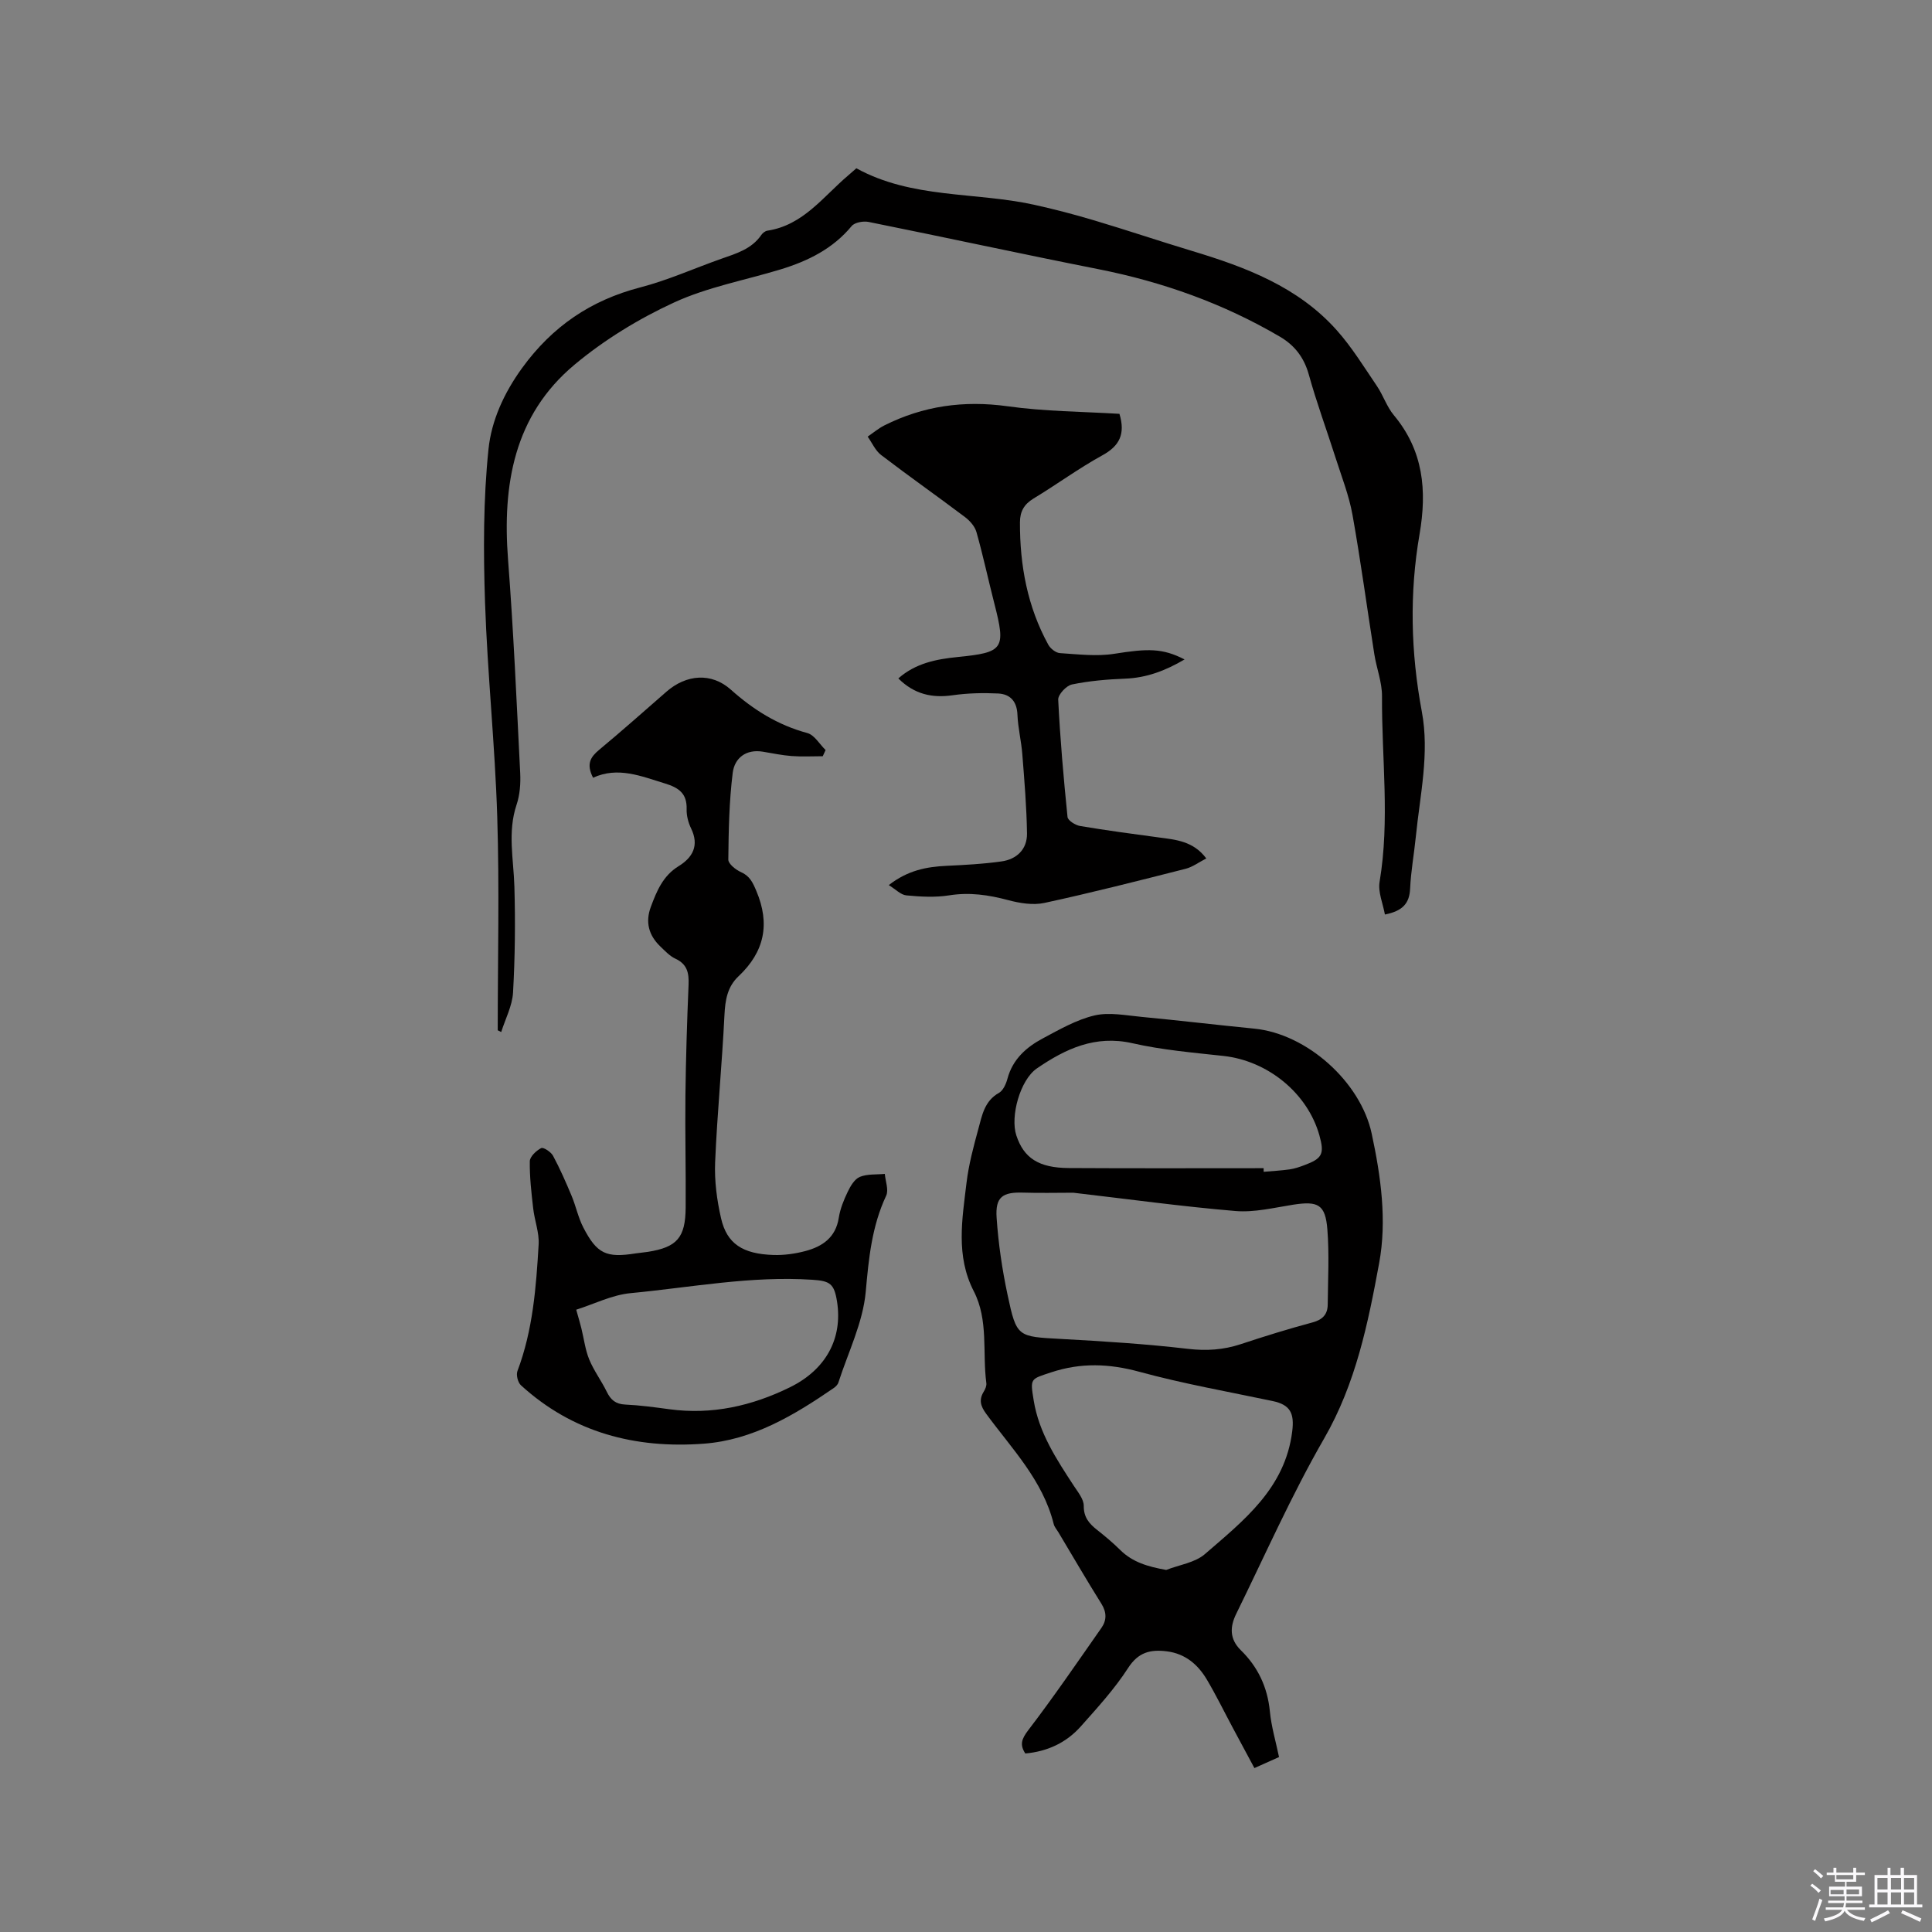 <svg enable-background="new 0 0 400 400" viewBox="0 0 400 400" xmlns="http://www.w3.org/2000/svg"><rect x="0" y="0" width="400" height="400" fill="#808080" stroke="none"/><path d="m374.8 390.4.4-.4c.7.5 1.3 1 1.8 1.4l-.5.5c-.5-.6-1.1-1.1-1.7-1.5zm1 7.3-.6-.3c.5-1.4 1.1-2.8 1.5-4.3.2.1.4.2.6.3-.5 1.3-1 2.8-1.5 4.3zm-.4-10.3.4-.4c.4.3 1 .8 1.7 1.4l-.5.5c-.4-.5-1-1-1.6-1.5zm2.5.3h1.7v-1h.6v1h3.5v-1h.6v1h1.8v.5h-1.8v1.4h-2v1h3.2v2h-3.2v.9h3.3v.5h-3.4c0 .3-.1.6-.1.9h4v.5h-3.7c.7.9 1.9 1.5 3.8 1.7-.1.2-.2.4-.3.6-2.1-.4-3.5-1.1-4-2.1-.4 1-1.8 1.7-4 2.2-.1-.2-.2-.4-.3-.6 2.1-.4 3.4-1 3.8-1.8h-3.4v-.5h3.6c.1-.3.1-.6.2-.9h-3.3v-.5h3.4c0-.3 0-.6 0-.9h-3.2v-2h3.3v-1h-2.1v-1.4h-1.7v-.5zm1.1 3.5v1h2.7c0-.3 0-.4 0-.4 0-.1 0-.2 0-.2 0-.1 0-.2 0-.3h-2.7zm1.2-3v.9h3.5v-.9zm4.7 3h-2.6v.6.4h2.6z" fill="#fbfafc"/><path d="m393.6 386.7h.6v1.5h2.7v6.1h1.1v.6h-11v-.6h1.1v-6.1h2.7v-1.5h.6v1.5h2.1v-1.5zm-2.7 8.8.4.6c-1.2.6-2.5 1.3-3.8 1.9-.1-.2-.2-.4-.3-.6 1.2-.6 2.5-1.2 3.7-1.9zm-2.2-6.7v2.4h2.1v-2.4zm0 3v2.5h2.1v-2.5zm2.8-3v2.4h2.1v-2.4zm0 3v2.5h2.1v-2.5zm6 6.1c-1.4-.7-2.7-1.3-3.9-1.8l.3-.6c1.5.6 2.7 1.2 3.9 1.7zm-1.2-9.1h-2.1v2.4h2.1zm-2.1 3v2.5h2.1v-2.5z" fill="#fbfafc"/><g fill="#010000"><path d="m264.81 363.78c-1.67.74-3.19 1.43-5.1 2.28-1.5-2.8-2.98-5.54-4.45-8.29-1.8-3.36-3.47-6.79-5.41-10.06-1.85-3.11-4.47-5.34-8.27-5.82-3.36-.42-5.89.15-8.01 3.44-2.79 4.33-6.34 8.21-9.78 12.08-2.98 3.36-6.87 5.21-11.51 5.63-1.2-1.83-.77-3.02.63-4.85 5.26-6.88 10.15-14.04 15.12-21.14 1.11-1.58 1.12-3.22.01-5-3.07-4.9-5.97-9.9-8.94-14.86-.33-.55-.8-1.06-.94-1.65-2.26-9.09-8.7-15.62-13.99-22.84-1.15-1.57-1.54-2.88-.5-4.57.32-.52.62-1.21.54-1.78-.84-6.35.49-13.02-2.61-19.04-3.75-7.28-2.39-14.9-1.49-22.44.45-3.76 1.45-7.48 2.45-11.15.76-2.79 1.26-5.78 4.26-7.45.87-.49 1.47-1.85 1.76-2.93 1.08-4.03 3.9-6.53 7.32-8.35 3.45-1.84 6.96-3.87 10.7-4.75 3.05-.72 6.48-.01 9.71.29 7.8.74 15.59 1.67 23.39 2.44 10.92 1.08 22 11.05 24.29 21.72 1.91 8.88 3.18 18.01 1.55 26.82-2.3 12.47-4.83 24.94-11.4 36.33-6.75 11.71-12.23 24.15-18.2 36.3-1.29 2.63-1.43 5.18.97 7.53 3.52 3.44 5.51 7.63 6 12.63.3 3.15 1.22 6.22 1.9 9.48zm-42.59-116.84c-3.38 0-6.87.09-10.36-.02-4.28-.14-5.82.88-5.52 5.21.36 5.35 1.15 10.72 2.27 15.97 1.87 8.79 2.05 8.62 11.15 9.12 8.76.48 17.53 1.03 26.23 2.05 3.81.44 7.29.21 10.88-.97 4.92-1.63 9.88-3.17 14.88-4.51 2.09-.56 3.12-1.67 3.14-3.7.05-5.18.33-10.38-.07-15.52-.41-5.21-1.92-5.95-7.09-5.15-3.95.62-8 1.63-11.91 1.31-11.18-.94-22.3-2.48-33.6-3.79zm19.23 78.1c2.7-1.06 5.94-1.49 8.01-3.28 8.03-6.95 16.61-13.61 18.08-25.4.46-3.72-.35-5.51-4.06-6.29-9.21-1.94-18.5-3.58-27.56-6.05-6.26-1.71-12.13-1.93-18.29.11-4.32 1.43-4.37 1.19-3.61 5.84 1.09 6.7 4.72 12.16 8.31 17.66.85 1.3 2.06 2.76 2.05 4.14-.02 2.38 1.11 3.67 2.75 4.97 1.66 1.31 3.3 2.68 4.8 4.17 2.6 2.56 5.75 3.45 9.52 4.13zm20.17-83.18c0 .25.01.5.01.75 1.79-.16 3.59-.25 5.37-.5 1.04-.15 2.06-.5 3.04-.87 3.74-1.39 4.2-2.33 3.13-6.17-2.45-8.74-10.67-15.44-19.87-16.45-6.31-.69-12.68-1.23-18.84-2.63-7.7-1.75-13.87 1.16-19.78 5.21-3.49 2.39-5.55 9.97-4.26 13.87 1.54 4.69 4.63 6.73 10.87 6.76 13.44.08 26.88.03 40.33.03z"/><path d="m103.05 213.31c0-14.73.36-29.47-.1-44.19-.46-14.81-2.03-29.59-2.53-44.41-.35-10.57-.37-21.25.72-31.74.61-5.89 3.2-11.6 6.95-16.77 6.26-8.62 14.23-14.04 24.48-16.7 5.71-1.48 11.17-3.95 16.76-5.92 3.1-1.09 6.27-2 8.28-4.92.28-.41.8-.83 1.27-.9 7.43-1.13 11.55-7.06 16.74-11.45.56-.48 1.11-.97 1.68-1.47 11.51 6.33 24.55 4.87 36.75 7.54 4.2.92 8.37 2.02 12.5 3.25 6.77 2.02 13.47 4.28 20.23 6.32 11.16 3.36 21.97 7.44 29.97 16.41 3.15 3.53 5.66 7.64 8.33 11.57 1.3 1.92 2.03 4.27 3.5 6.03 6.12 7.34 6.89 15.57 5.32 24.66-2.11 12.2-1.82 24.45.47 36.69 1.63 8.68-.38 17.31-1.24 25.93-.36 3.58-1.02 7.15-1.18 10.74-.14 3.03-1.51 4.63-5.22 5.36-.4-2.26-1.46-4.64-1.1-6.77 2.15-12.79.42-25.61.5-38.4.02-2.9-1.13-5.8-1.59-8.72-1.52-9.61-2.81-19.27-4.52-28.85-.72-4.02-2.25-7.89-3.5-11.81-1.83-5.74-3.93-11.41-5.54-17.22-.98-3.54-2.93-6.06-5.95-7.84-11.71-6.88-24.29-11.36-37.61-14-15.88-3.14-31.71-6.59-47.58-9.78-1.1-.22-2.88.09-3.51.85-3.9 4.71-9.04 7.24-14.7 8.97-7.38 2.25-15.14 3.66-22.08 6.86-7.32 3.37-14.44 7.73-20.62 12.89-12.53 10.48-14.94 24.85-13.74 40.4 1.13 14.68 1.77 29.39 2.51 44.1.11 2.19-.06 4.54-.75 6.59-1.9 5.67-.61 11.3-.45 16.98.21 7.29.13 14.62-.28 21.9-.16 2.76-1.59 5.46-2.45 8.18-.25-.14-.49-.25-.72-.36z"/><path d="m122.79 161.02c-1.48-2.87-.5-4.31 1.25-5.77 4.73-3.93 9.33-8.02 13.96-12.06 4.1-3.57 9.29-4 13.31-.41 4.68 4.18 9.73 7.34 15.84 8.99 1.47.4 2.53 2.3 3.78 3.52-.2.43-.39.86-.59 1.28-2.14 0-4.29.12-6.43-.04-2-.15-3.98-.57-5.96-.9-3.53-.58-5.87 1.34-6.25 4.38-.74 5.94-.85 11.97-.91 17.96-.01.87 1.52 2.1 2.6 2.58 1.85.81 2.46 2.16 3.2 3.91 2.9 6.84 1.68 12.62-3.69 17.67-2.31 2.17-2.76 4.94-2.91 8.04-.5 10.16-1.5 20.3-1.93 30.46-.16 3.85.36 7.83 1.23 11.61 1.2 5.26 4.47 7.39 10.86 7.59 2.19.07 4.46-.25 6.58-.81 3.54-.94 6.29-2.79 6.93-6.89.29-1.85 1.03-3.68 1.85-5.38.57-1.19 1.42-2.64 2.51-3.09 1.55-.63 3.43-.45 5.17-.62.13 1.52.84 3.32.28 4.52-2.98 6.35-3.61 12.98-4.23 19.9-.58 6.38-3.65 12.54-5.66 18.78-.15.46-.59.89-1.01 1.17-8.19 5.62-16.71 10.73-26.86 11.49-14.16 1.06-27.12-2.28-37.86-12.1-.64-.58-1.02-2.14-.72-2.94 3.2-8.46 3.87-17.34 4.39-26.22.14-2.45-.85-4.96-1.13-7.46-.37-3.24-.75-6.51-.7-9.76.02-.96 1.34-2.2 2.36-2.72.45-.23 2.02.79 2.45 1.59 1.44 2.68 2.67 5.49 3.85 8.31.89 2.14 1.36 4.48 2.41 6.52 2.84 5.49 4.76 6.35 10.87 5.38.84-.13 1.69-.19 2.52-.32 6.01-.96 7.76-2.91 7.81-9.18.06-7.74-.14-15.48-.05-23.21.09-7.63.33-15.26.65-22.89.1-2.42-.25-4.26-2.7-5.4-1.21-.56-2.2-1.64-3.19-2.59-2.36-2.28-3.09-5.01-1.93-8.13 1.22-3.29 2.52-6.46 5.76-8.45 2.91-1.79 4.3-4.27 2.59-7.8-.59-1.21-.97-2.67-.93-4 .09-3.24-1.59-4.43-4.48-5.32-4.94-1.51-9.74-3.55-14.89-1.19zm-3.49 110.14c.53 1.89.82 2.85 1.06 3.83.54 2.17.8 4.45 1.64 6.49.96 2.33 2.52 4.4 3.63 6.68.82 1.68 1.85 2.55 3.83 2.64 3.06.14 6.11.56 9.15.97 8.8 1.19 17.06-.69 24.9-4.53 7.54-3.69 10.98-10.17 9.79-17.76-.59-3.72-1.46-4.28-5.13-4.52-12.66-.84-25.09 1.58-37.59 2.77-3.86.36-7.58 2.26-11.28 3.43z"/><path d="m231.77 85.68c1.26 4.18.02 6.64-3.54 8.59-4.91 2.7-9.46 6.05-14.26 8.95-1.96 1.19-2.79 2.69-2.8 4.91-.03 8.92 1.54 17.48 5.88 25.37.44.79 1.54 1.66 2.39 1.72 3.75.24 7.6.72 11.26.14 6.93-1.1 9.97-1.19 14.55 1.17-3.98 2.34-7.87 3.81-12.33 3.98-3.68.14-7.39.46-10.98 1.2-1.17.24-2.9 2.1-2.85 3.15.4 8.11 1.11 16.21 1.93 24.29.07.72 1.61 1.69 2.58 1.86 5.41.91 10.85 1.64 16.29 2.37 3.57.47 7.18.76 9.86 4.35-1.54.79-2.83 1.77-4.27 2.14-9.72 2.47-19.44 4.95-29.24 7.07-2.36.51-5.11.06-7.51-.58-4.05-1.08-7.98-1.66-12.2-.99-2.89.46-5.93.29-8.87.01-1.16-.11-2.23-1.26-3.65-2.13 3.99-3.1 7.87-3.79 11.96-3.99 3.79-.18 7.6-.38 11.36-.91 3.17-.44 5.34-2.51 5.3-5.78-.08-5.48-.54-10.95-.97-16.41-.21-2.74-.9-5.46-1.01-8.2-.11-2.76-1.5-4.25-3.99-4.38-3.12-.15-6.3-.08-9.39.36-4.29.62-7.97-.19-11.28-3.48 3.56-3.15 7.87-3.99 12.27-4.43 9.54-.95 10.03-1.65 7.61-11.07-1.26-4.92-2.32-9.89-3.7-14.78-.33-1.18-1.35-2.35-2.37-3.12-5.76-4.34-11.65-8.48-17.38-12.86-1.19-.91-1.86-2.51-2.78-3.8 1.14-.78 2.21-1.69 3.43-2.31 8.07-4.06 16.49-5.23 25.52-3.98 7.66 1.08 15.43 1.1 23.18 1.57z"/></g></svg>
